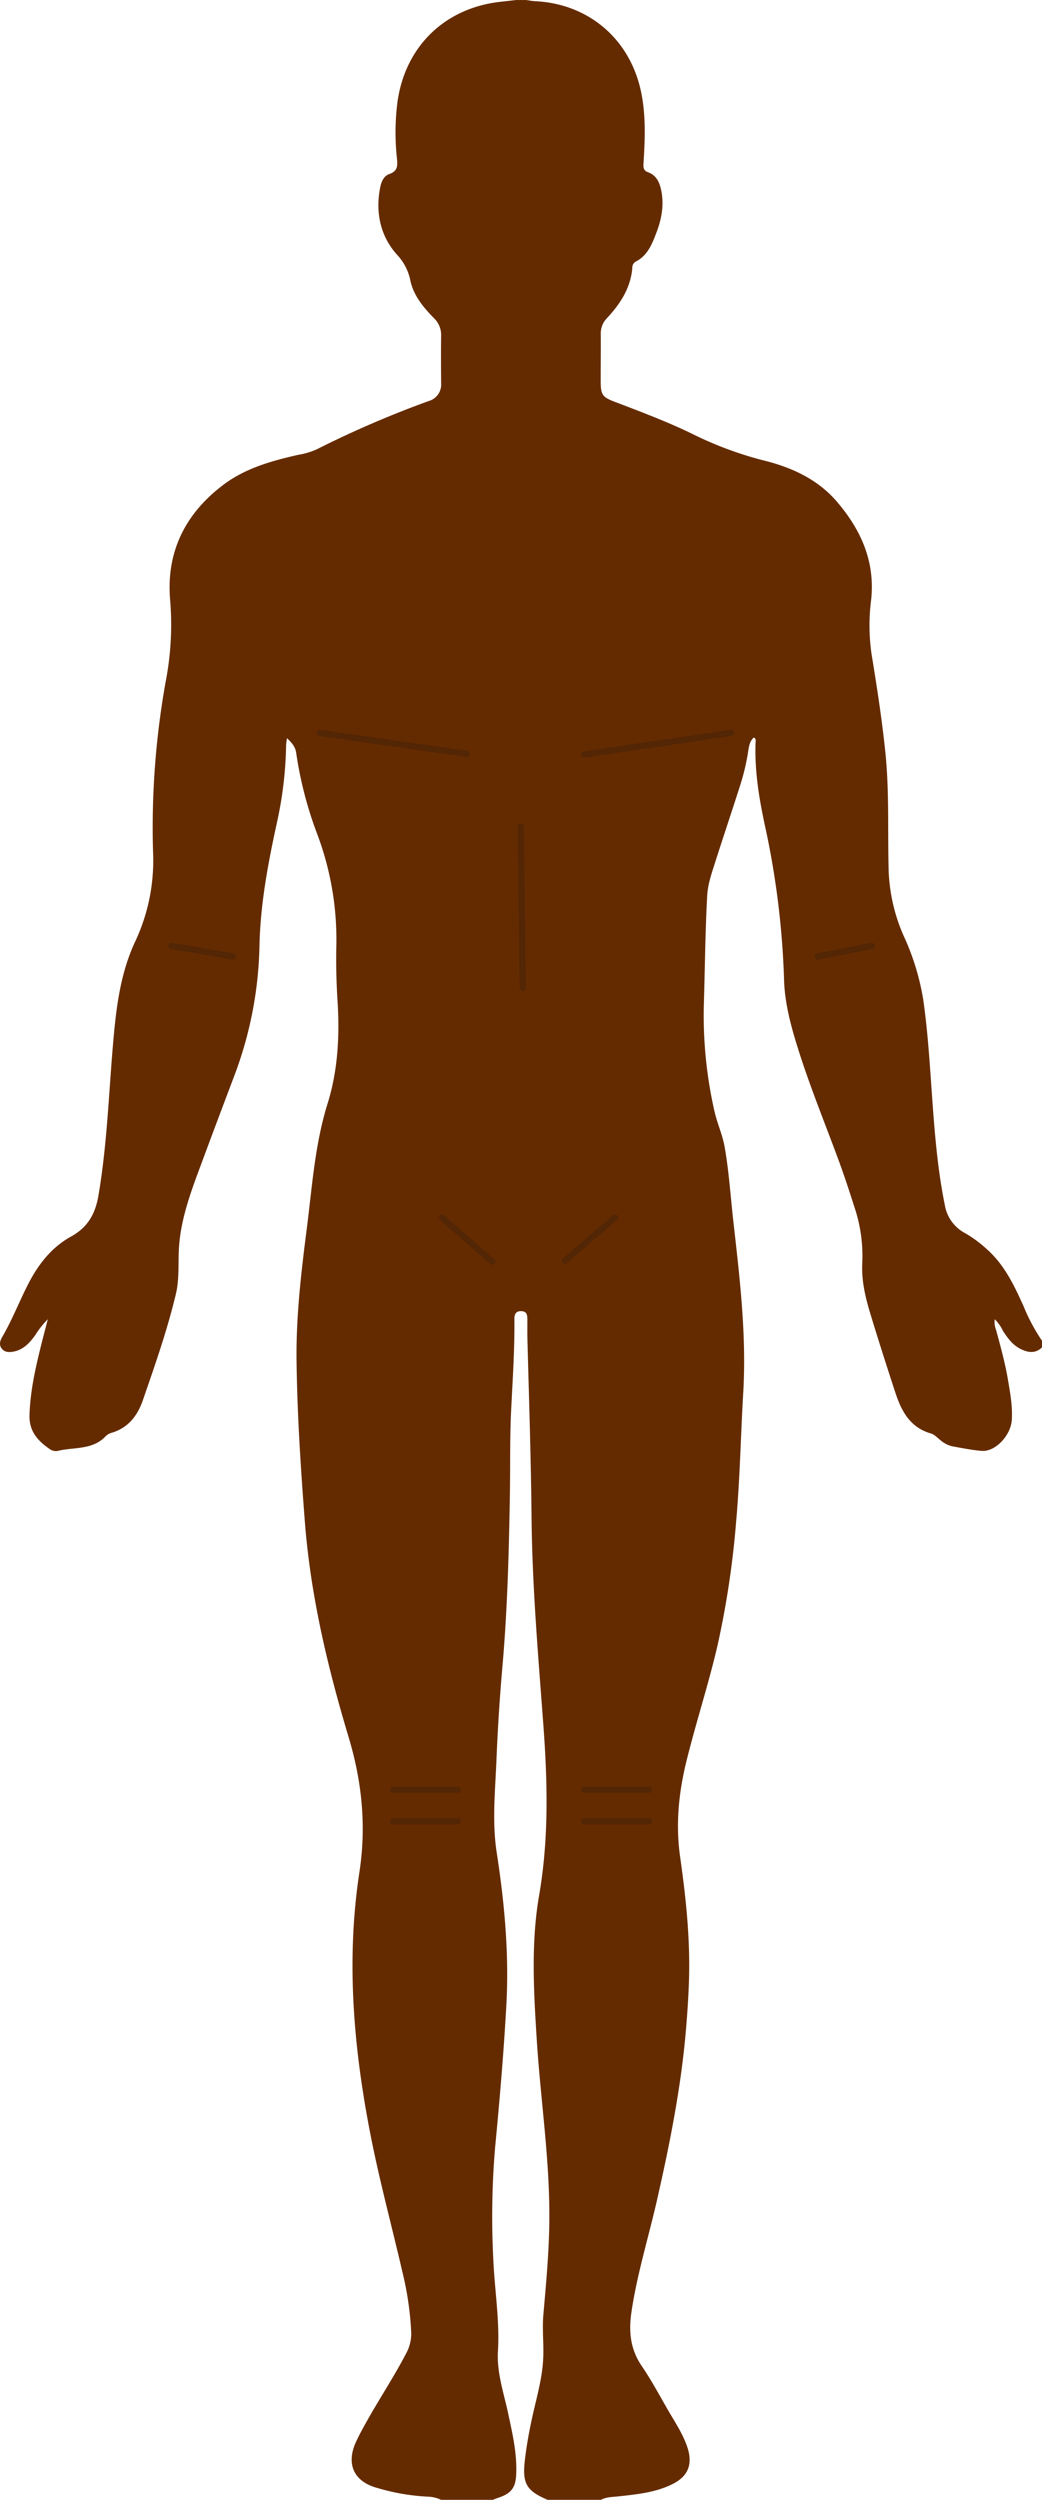 <svg xmlns="http://www.w3.org/2000/svg" xmlns:xlink="http://www.w3.org/1999/xlink" width="330.938" height="793.545" viewBox="0 0 330.938 793.545">
  <defs>
    <clipPath id="clip-path">
      <rect id="Rectangle_44" data-name="Rectangle 44" width="330.939" height="793.545" fill="none"/>
    </clipPath>
  </defs>
  <g id="Group_150" data-name="Group 150" transform="translate(-441.23 -2664.293)">
    <g id="Group_78" data-name="Group 78" transform="translate(441.23 2664.293)">
      <g id="Group_78-2" data-name="Group 78" clip-path="url(#clip-path)">
        <path id="Path_84" data-name="Path 84" d="M330.939,425.585V427.7c-2.031,1.981-4.273,1.719-6.59.616-2.668-1.269-4.331-3.526-5.858-5.931a12.629,12.629,0,0,0-2.561-3.614,6.616,6.616,0,0,0,.413,3.363c1.4,5.19,2.852,10.365,3.752,15.672.721,4.254,1.518,8.514,1.26,12.857-.3,5.029-5.279,10.261-9.591,9.9-3.14-.261-6.252-.9-9.362-1.458a8.937,8.937,0,0,1-3.718-1.94c-.982-.743-1.887-1.8-3-2.121-6.732-1.913-9.45-7.23-11.392-13.179-2.707-8.29-5.373-16.595-7.9-24.94-1.586-5.235-2.844-10.586-2.529-16.114a48.726,48.726,0,0,0-2.516-17.687c-1.6-5.036-3.255-10.061-5.083-15.018-4.267-11.57-8.948-22.99-12.669-34.758-2.262-7.154-4.277-14.4-4.568-21.931a267.555,267.555,0,0,0-5.725-47.674c-2.043-9.23-3.683-18.485-3.336-27.992.02-.549.239-1.266-.576-1.633-1.259,1.162-1.517,2.739-1.752,4.292a71.17,71.17,0,0,1-2.613,11.049c-2.6,8.139-5.33,16.238-7.928,24.378-1.095,3.432-2.293,6.841-2.493,10.509-.629,11.52-.709,23.055-1.064,34.582a137.116,137.116,0,0,0,3.313,33.56c.863,3.967,2.6,7.628,3.305,11.639,1.374,7.823,1.87,15.739,2.759,23.61,2.039,18.067,4.208,36.072,3.133,54.4-.8,13.61-1.035,27.249-2.252,40.858a286.69,286.69,0,0,1-5.871,39.151c-2.859,12.368-6.827,24.434-9.87,36.749-2.491,10.079-3.532,20.176-2.039,30.62,1.856,12.98,3.22,26.057,2.8,39.219-.173,5.364-.54,10.727-1,16.075-1.568,18.12-5.14,35.922-9.163,53.611-2.694,11.844-6.332,23.462-8.11,35.532-.91,6.177-.358,11.785,3.268,17.1,2.972,4.358,5.489,9.031,8.12,13.615,2.233,3.891,4.788,7.622,6.281,11.9,1.888,5.412.534,9.381-4.571,11.944-5.343,2.684-11.282,3.282-17.146,3.922-1.928.21-3.874.178-5.651,1.105H173.922c-6.777-2.888-8.085-5.2-7.221-12.653.5-4.292,1.257-8.531,2.16-12.758,1.4-6.538,3.4-12.976,3.672-19.713.183-4.565-.359-9.119.043-13.711.876-9.993,1.814-19.98,1.894-30.037.152-19.16-2.788-38.091-3.994-57.15-.97-15.332-1.866-30.737.747-45.851,3.13-18.1,2.677-36.173,1.336-54.223-1.624-21.862-3.518-43.712-3.737-65.627-.187-18.73-.8-37.44-1.3-56.158-.062-2.289-.021-4.58-.031-6.871-.006-1.318-.16-2.51-1.9-2.579-1.835-.073-2.239,1.084-2.222,2.56.112,9.682-.567,19.332-1.034,28.994-.429,8.877-.244,17.78-.394,26.671-.308,18.23-.778,36.447-2.371,54.606q-1.3,14.87-1.9,29.764c-.4,9.757-1.421,19.515.085,29.265,2.476,16.04,3.959,32.115,3.061,48.4-.828,15.038-2.116,30.028-3.551,45.012a261.39,261.39,0,0,0-.593,35.633c.4,9.744,2.061,19.408,1.474,29.229-.41,6.854,1.894,13.389,3.3,20.009,1.354,6.38,2.834,12.729,2.486,19.329-.205,3.892-1.532,5.741-5.227,7.04-.746.262-1.485.547-2.227.821H140.086a10.5,10.5,0,0,0-4.339-1.015,67.894,67.894,0,0,1-15.85-2.738c-7.518-2-10.065-7.588-6.836-14.639.989-2.159,2.145-4.245,3.3-6.32,4.127-7.381,8.823-14.431,12.72-21.948a12.96,12.96,0,0,0,1.514-6.6,100.315,100.315,0,0,0-2.789-19.058c-3.406-14.755-7.387-29.359-10.269-44.258-5.312-27.457-7.623-54.987-3.381-82.736,2.237-14.637.786-28.747-3.429-42.773-6.729-22.394-12.1-45.017-13.912-68.475-1.311-16.943-2.41-33.89-2.632-50.857C94,418.14,95.609,404.177,97.4,390.284c1.728-13.405,2.562-26.9,6.649-40,3.261-10.455,3.855-21.489,3.156-32.468-.353-5.546-.5-11.091-.407-16.634a94.921,94.921,0,0,0-5.975-36.219,122.268,122.268,0,0,1-6.765-26.049c-.274-1.847-1.347-3.1-2.9-4.593a21.97,21.97,0,0,0-.289,2.185,122.31,122.31,0,0,1-2.855,24.349c-2.845,13-5.343,26.1-5.606,39.445a123,123,0,0,1-8.029,41.282c-3.293,8.738-6.6,17.471-9.842,26.228-3.364,9.09-6.993,18.154-7.674,27.932-.347,4.98.18,10.023-.989,14.956-2.729,11.5-6.651,22.643-10.506,33.8-1.708,4.94-4.716,8.847-10.083,10.372a4.176,4.176,0,0,0-1.778,1.1c-4.23,4.433-10.147,3.312-15.31,4.639a3.52,3.52,0,0,1-2.488-.674c-3.746-2.6-6.508-5.633-6.341-10.786C9.6,441.942,11.093,435,12.8,428.073c.766-3.111,1.589-6.207,2.385-9.311a28.626,28.626,0,0,0-3.958,5.011c-1.765,2.472-3.773,4.69-6.973,5.287-1.348.252-2.7.24-3.654-.912-.995-1.2-.6-2.542.084-3.713C3.9,418.948,6.167,413,9.078,407.364c3.179-6.153,7.4-11.492,13.5-14.851,5.3-2.918,7.694-7.186,8.686-13C34,363.5,34.529,347.292,35.92,331.159c.965-11.184,2.263-22.283,7.161-32.591a60.338,60.338,0,0,0,5.532-27.987,262.2,262.2,0,0,1,4-54.179,95.056,95.056,0,0,0,1.441-25.757c-1.391-15.395,4.81-27.708,17.012-36.846,6.946-5.2,15.275-7.526,23.657-9.421a23.842,23.842,0,0,0,5.814-1.714,324.622,324.622,0,0,1,35.654-15.372,5.409,5.409,0,0,0,3.908-5.6c-.035-5.021-.069-10.044,0-15.065a7.358,7.358,0,0,0-2.277-5.633c-3.271-3.352-6.352-6.978-7.438-11.675a16.711,16.711,0,0,0-4.121-8.275c-5.4-5.9-7.083-13.424-5.537-21.438.359-1.859,1.112-3.755,3.008-4.4,2.615-.893,2.553-2.725,2.341-4.845a76.648,76.648,0,0,1,.115-17.656c2.138-16.293,12.95-28.216,28.812-31.517,2.913-.606,5.912-.8,8.872-1.181h3.172c.953.125,1.9.32,2.86.365,17.152.817,30.31,12.163,33.743,29,1.5,7.338,1.2,14.715.757,22.1-.085,1.41-.245,2.621,1.426,3.216,2.416.861,3.486,2.853,4.043,5.177,1.155,4.817.319,9.5-1.4,13.987-1.374,3.59-2.788,7.3-6.614,9.213a2.238,2.238,0,0,0-1.043,2.029c-.541,6.411-3.865,11.411-8.086,15.941a6.9,6.9,0,0,0-1.924,5.019c.039,5.02-.036,10.041-.025,15.061.01,4.215.573,4.951,4.452,6.432,8.147,3.11,16.323,6.171,24.181,9.96a115.35,115.35,0,0,0,22.9,8.6c8.978,2.183,17.391,5.977,23.589,13.262,7.572,8.9,12.059,18.877,10.775,30.983a63.692,63.692,0,0,0,.1,17.1c1.689,10.338,3.3,20.708,4.387,31.122,1.263,12.089.77,24.273,1.037,36.414a56.147,56.147,0,0,0,4.667,21.791,78.453,78.453,0,0,1,6.365,20.64c1.453,10.206,2.072,20.49,2.8,30.763.817,11.508,1.732,23,4.04,34.337a12.362,12.362,0,0,0,6.389,8.9,39.038,39.038,0,0,1,6.994,5.16c5.591,4.953,8.639,11.48,11.632,18.072a58.707,58.707,0,0,0,5.838,10.928" transform="translate(0)" fill="#652b00"/>
      </g>
    </g>
    <line id="Line_11" data-name="Line 11" x2="0.655" y2="51.306" transform="translate(606.602 2926.63)" fill="none" stroke="#532605" stroke-linecap="round" stroke-width="2"/>
    <line id="Line_5" data-name="Line 5" x1="20.507" transform="translate(626.776 3242.45)" fill="none" stroke="#532605" stroke-linecap="round" stroke-width="2"/>
    <line id="Line_18" data-name="Line 18" x1="20.507" transform="translate(626.776 3232.45)" fill="none" stroke="#532605" stroke-linecap="round" stroke-width="2"/>
    <line id="Line_8" data-name="Line 8" x1="20.507" transform="translate(566.116 3242.45)" fill="none" stroke="#532605" stroke-linecap="round" stroke-width="2"/>
    <line id="Line_17" data-name="Line 17" x1="20.507" transform="translate(566.116 3232.45)" fill="none" stroke="#532605" stroke-linecap="round" stroke-width="2"/>
    <line id="Line_13" data-name="Line 13" x1="17.19" y2="3.346" transform="translate(700.947 2964.552)" fill="none" stroke="#532605" stroke-linecap="round" stroke-width="2"/>
    <line id="Line_14" data-name="Line 14" x1="19.421" y1="3.346" transform="translate(495.723 2964.552)" fill="none" stroke="#532605" stroke-linecap="round" stroke-width="2"/>
    <path id="Path_226" data-name="Path 226" d="M0,0,46.68,6.646" transform="translate(542.776 2896.936)" fill="none" stroke="#532605" stroke-linecap="round" stroke-width="2"/>
    <line id="Line_16" data-name="Line 16" y1="6.857" x2="46.645" transform="translate(626.776 2896.936)" fill="none" stroke="#532605" stroke-linecap="round" stroke-width="2"/>
    <line id="Line_19" data-name="Line 19" y1="13.701" x2="16" transform="translate(620.612 3050.793)" fill="none" stroke="#532605" stroke-linecap="round" stroke-width="2"/>
    <line id="Line_20" data-name="Line 20" x1="16" y1="14" transform="translate(581.612 3050.793)" fill="none" stroke="#532605" stroke-linecap="round" stroke-width="2"/>
  </g>
</svg>
